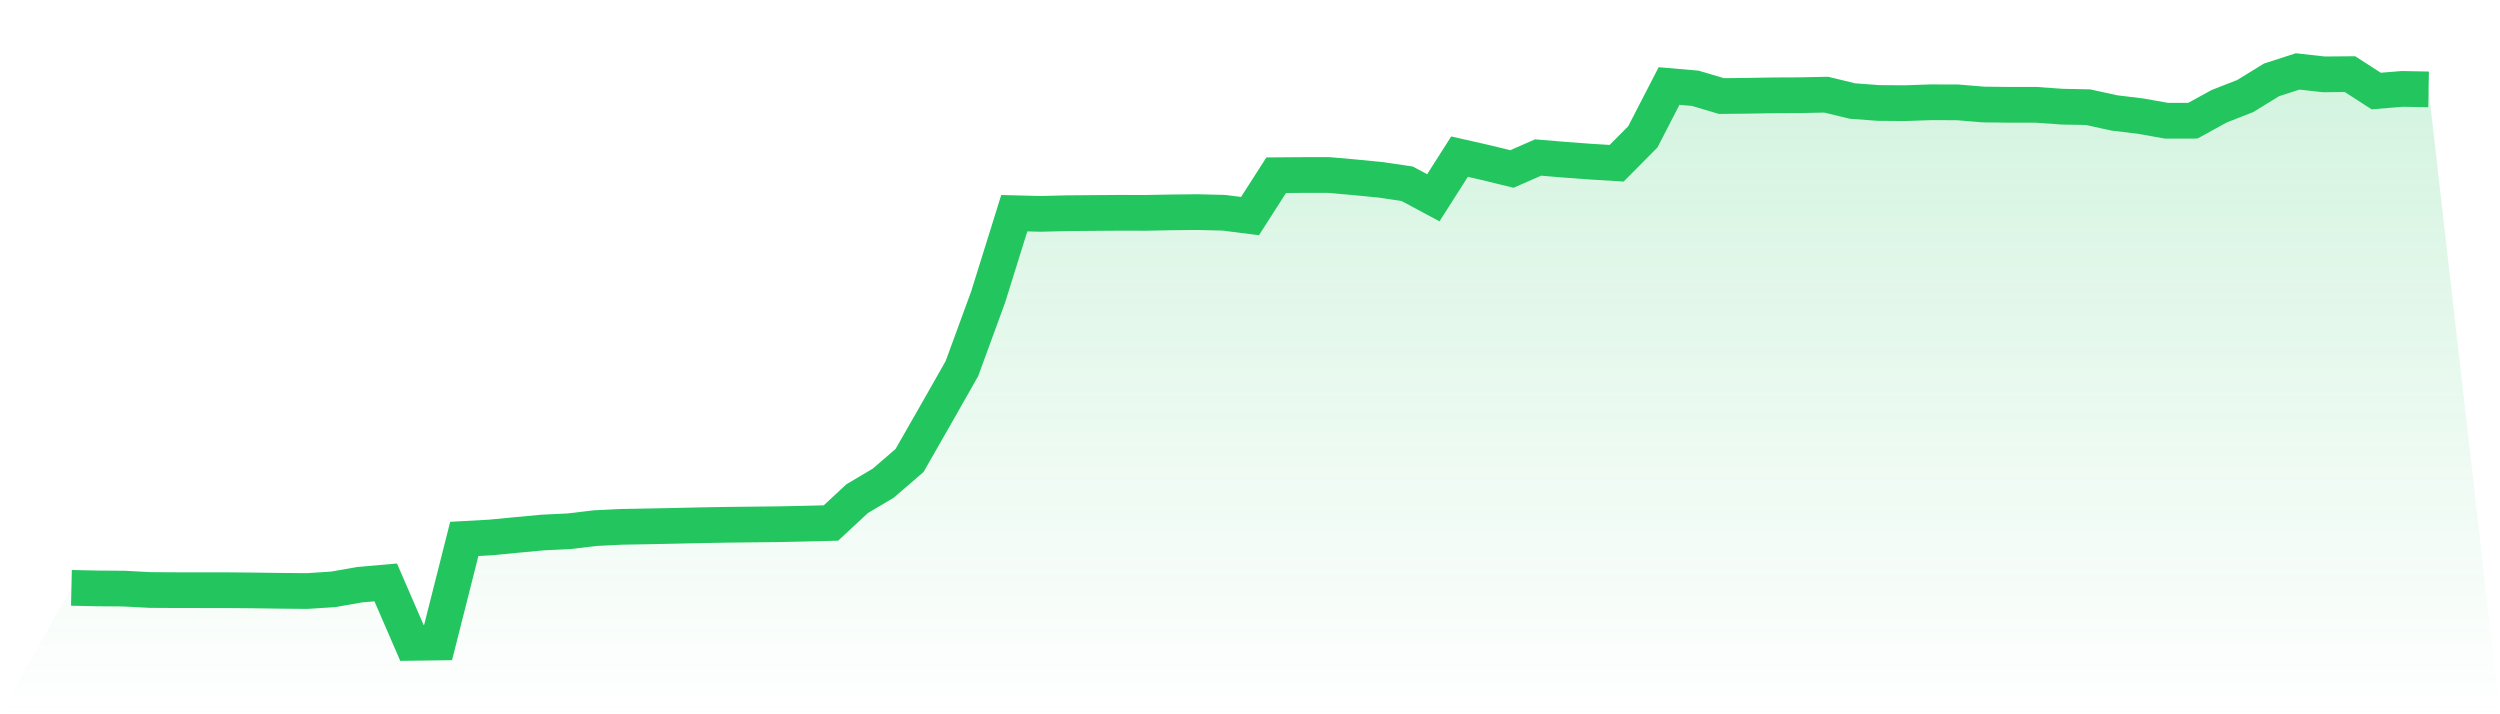 <svg viewBox="0 0 140 40" xmlns="http://www.w3.org/2000/svg">
<defs>
<linearGradient id="gradient" x1="0" x2="0" y1="0" y2="1">
<stop offset="0%" stop-color="#22c55e" stop-opacity="0.2"/>
<stop offset="100%" stop-color="#22c55e" stop-opacity="0"/>
</linearGradient>
</defs>
<path d="M4,32.92 L4,32.92 L5.467,32.951 L6.933,32.962 L8.4,33.04 L9.867,33.049 L11.333,33.05 L12.8,33.052 L14.267,33.065 L15.733,33.085 L17.2,33.098 L18.667,33.003 L20.133,32.743 L21.6,32.615 L23.067,36 L24.533,35.981 L26,30.179 L27.467,30.098 L28.933,29.957 L30.4,29.82 L31.867,29.75 L33.333,29.575 L34.8,29.503 L36.267,29.477 L37.733,29.447 L39.2,29.414 L40.667,29.388 L42.133,29.372 L43.6,29.356 L45.067,29.325 L46.533,29.288 L48,27.925 L49.467,27.054 L50.933,25.788 L52.4,23.225 L53.867,20.641 L55.333,16.639 L56.8,11.939 L58.267,11.977 L59.733,11.94 L61.2,11.928 L62.667,11.917 L64.133,11.92 L65.6,11.893 L67.067,11.878 L68.533,11.914 L70,12.101 L71.467,9.812 L72.933,9.801 L74.4,9.799 L75.867,9.929 L77.333,10.072 L78.8,10.29 L80.267,11.075 L81.733,8.772 L83.2,9.105 L84.667,9.463 L86.133,8.82 L87.6,8.943 L89.067,9.052 L90.533,9.141 L92,7.661 L93.467,4.817 L94.933,4.944 L96.4,5.379 L97.867,5.363 L99.333,5.338 L100.8,5.331 L102.267,5.301 L103.733,5.657 L105.2,5.767 L106.667,5.777 L108.133,5.727 L109.6,5.731 L111.067,5.852 L112.533,5.87 L114,5.868 L115.467,5.973 L116.933,6.002 L118.4,6.324 L119.867,6.502 L121.333,6.762 L122.8,6.76 L124.267,5.952 L125.733,5.378 L127.2,4.475 L128.667,4 L130.133,4.164 L131.6,4.152 L133.067,5.098 L134.533,4.978 L136,5.006 L140,40 L0,40 z" fill="url(#gradient)"/>
<path d="M4,32.92 L4,32.92 L5.467,32.951 L6.933,32.962 L8.4,33.04 L9.867,33.049 L11.333,33.05 L12.8,33.052 L14.267,33.065 L15.733,33.085 L17.2,33.098 L18.667,33.003 L20.133,32.743 L21.6,32.615 L23.067,36 L24.533,35.981 L26,30.179 L27.467,30.098 L28.933,29.957 L30.4,29.82 L31.867,29.75 L33.333,29.575 L34.8,29.503 L36.267,29.477 L37.733,29.447 L39.2,29.414 L40.667,29.388 L42.133,29.372 L43.6,29.356 L45.067,29.325 L46.533,29.288 L48,27.925 L49.467,27.054 L50.933,25.788 L52.4,23.225 L53.867,20.641 L55.333,16.639 L56.8,11.939 L58.267,11.977 L59.733,11.94 L61.2,11.928 L62.667,11.917 L64.133,11.92 L65.6,11.893 L67.067,11.878 L68.533,11.914 L70,12.101 L71.467,9.812 L72.933,9.801 L74.4,9.799 L75.867,9.929 L77.333,10.072 L78.8,10.29 L80.267,11.075 L81.733,8.772 L83.2,9.105 L84.667,9.463 L86.133,8.82 L87.6,8.943 L89.067,9.052 L90.533,9.141 L92,7.661 L93.467,4.817 L94.933,4.944 L96.4,5.379 L97.867,5.363 L99.333,5.338 L100.8,5.331 L102.267,5.301 L103.733,5.657 L105.2,5.767 L106.667,5.777 L108.133,5.727 L109.6,5.731 L111.067,5.852 L112.533,5.87 L114,5.868 L115.467,5.973 L116.933,6.002 L118.4,6.324 L119.867,6.502 L121.333,6.762 L122.8,6.76 L124.267,5.952 L125.733,5.378 L127.2,4.475 L128.667,4 L130.133,4.164 L131.6,4.152 L133.067,5.098 L134.533,4.978 L136,5.006" fill="none" stroke="#22c55e" stroke-width="2"/>
</svg>